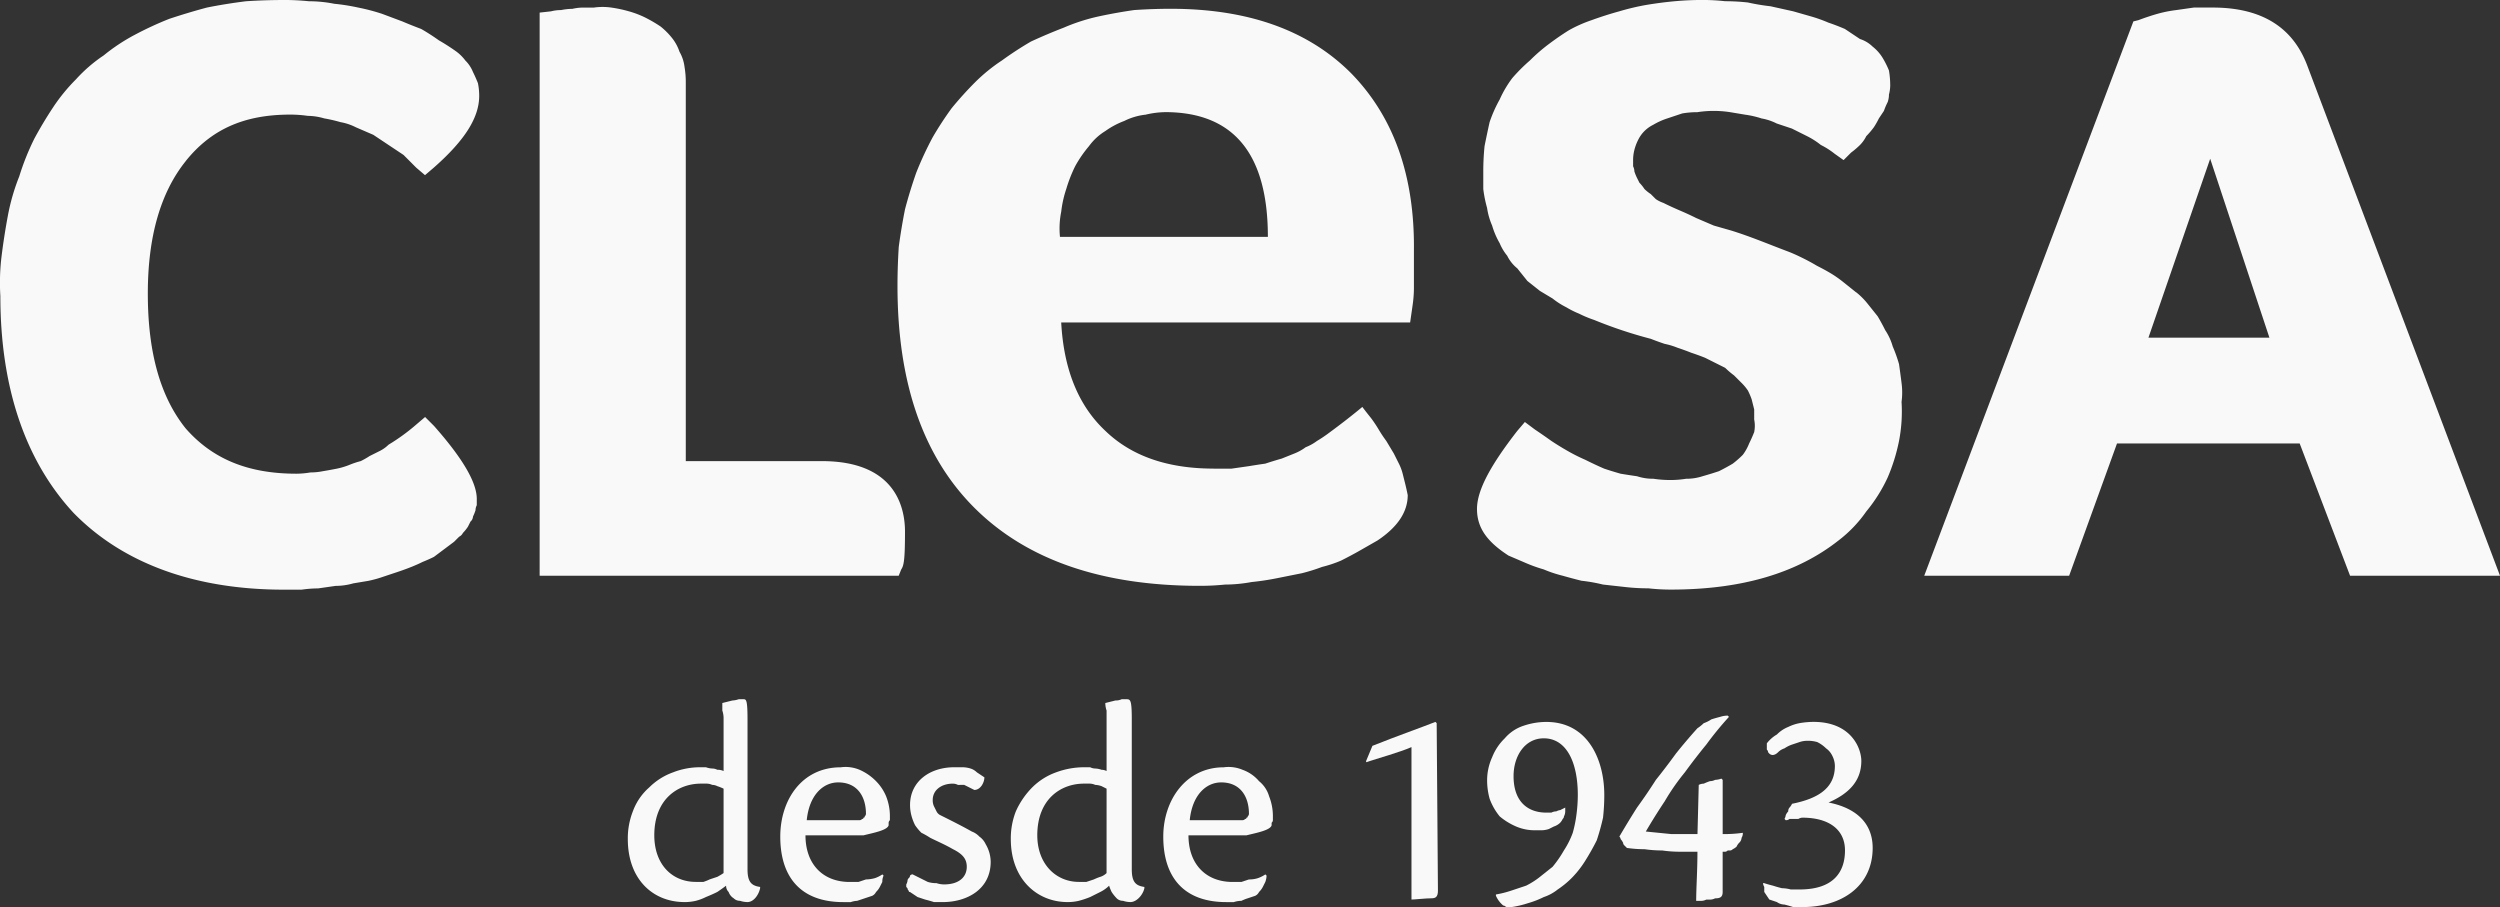 <?xml version="1.0" encoding="UTF-8"?> <svg xmlns="http://www.w3.org/2000/svg" width="226" height="82.002" viewBox="0 0 226 82.002"><rect x="0" y="0" width="226" height="82.002" fill="#333333" stroke="none"/><g id="Logo-Color-svg" transform="translate(-14.167 -1.6)"><path id="Layer" d="M123.883,43.968h1.594l1.594-.228q.683-.114,1.481-.228.683-.228,1.481-.456l1.139-.456a4.457,4.457,0,0,0,1.025-.569,4.457,4.457,0,0,0,1.025-.569,12,12,0,0,0,1.025-.683q1.708-1.253,3.075-2.392.342.456.8,1.025a11.994,11.994,0,0,1,.683,1.025,12.005,12.005,0,0,0,.683,1.025l.683,1.139.456.911a4.451,4.451,0,0,1,.342.911l.228.911q.114.456.228,1.025,0,2.278-2.733,4.1l-1.594.911q-.8.456-1.708.911a11.268,11.268,0,0,1-1.708.569,16.777,16.777,0,0,1-1.822.569l-2.278.456q-1.139.228-2.278.342a13.38,13.38,0,0,1-2.392.228q-1.139.114-2.278.114-13.212,0-20.273-6.947T95.3,27.454q0-1.708.114-3.531.228-1.708.569-3.417Q96.435,18.8,97,17.2a31.032,31.032,0,0,1,1.481-3.189,31.044,31.044,0,0,1,1.708-2.62q1.025-1.253,2.164-2.392a15.622,15.622,0,0,1,2.392-1.936,31.045,31.045,0,0,1,2.62-1.708q1.481-.683,2.961-1.253a17.284,17.284,0,0,1,3.189-1.025q1.594-.342,3.189-.569,1.708-.114,3.3-.114,10.478,0,16.287,5.809,5.808,5.922,5.695,16.059v3.3a11.261,11.261,0,0,1-.114,1.594l-.228,1.594H110.1q.342,6.378,3.986,9.795,3.531,3.417,9.795,3.417Zm4.9-20.956q0-11.161-9.111-11.275a7.96,7.96,0,0,0-1.936.228,5.7,5.7,0,0,0-1.936.569,7.394,7.394,0,0,0-1.708.911,5.133,5.133,0,0,0-1.481,1.367,10.989,10.989,0,0,0-1.253,1.822,12.824,12.824,0,0,0-.8,2.05,9.943,9.943,0,0,0-.456,2.05,7.664,7.664,0,0,0-.114,2.278ZM30.947,16.178Q27.53,20.449,27.53,28.137c0,5.353,1.139,9.339,3.417,12.186,2.392,2.733,5.581,4.1,10.023,4.1a7.668,7.668,0,0,0,1.253-.114,5.794,5.794,0,0,0,1.139-.114q.683-.114,1.253-.228a6.493,6.493,0,0,0,1.139-.342,8.076,8.076,0,0,1,1.025-.342,7.447,7.447,0,0,0,.8-.456l.911-.456a3.04,3.04,0,0,0,.8-.569,18.027,18.027,0,0,0,2.506-1.822l.8-.683.8.8c2.62,2.961,3.872,5.125,3.872,6.606v.569a1.011,1.011,0,0,0-.114.456,4.419,4.419,0,0,1-.228.569.656.656,0,0,1-.228.456l-.228.456a3.733,3.733,0,0,1-.456.569.745.745,0,0,1-.342.342l-.456.456-.911.683-.911.683q-.456.228-1.025.456-.456.228-1.025.456t-1.253.456l-1.367.456a10.53,10.53,0,0,1-1.253.342l-1.367.228a5.78,5.78,0,0,1-1.594.228l-1.594.228a10.514,10.514,0,0,0-1.481.114H39.83c-8.086,0-14.578-2.392-19.02-6.947C16.482,43.285,14.2,36.679,14.2,28.365a19.509,19.509,0,0,1,.114-3.645q.228-1.822.569-3.645a18.824,18.824,0,0,1,1.025-3.531,22.9,22.9,0,0,1,1.367-3.417q.8-1.481,1.708-2.847a16.389,16.389,0,0,1,2.05-2.506,13.5,13.5,0,0,1,2.506-2.164,17.121,17.121,0,0,1,2.733-1.822,31.034,31.034,0,0,1,3.189-1.481q1.708-.569,3.417-1.025,1.708-.342,3.531-.569Q38.122,1.6,39.944,1.6q1.025,0,2.164.114a11.589,11.589,0,0,1,2.278.228,18.43,18.43,0,0,1,2.164.342,18.006,18.006,0,0,1,2.164.569l1.822.683q.8.342,1.708.683a18.759,18.759,0,0,1,1.594,1.025A18.759,18.759,0,0,1,55.434,6.27a3.966,3.966,0,0,1,.8.8,3.034,3.034,0,0,1,.683,1.025q.228.456.456,1.025a5.794,5.794,0,0,1,.114,1.139c0,1.936-1.253,3.986-4.1,6.492l-.8.683-.8-.683L50.65,15.609,49.283,14.7l-1.367-.911L46.322,13.1a4.826,4.826,0,0,0-1.367-.456,13.507,13.507,0,0,0-1.481-.342,5.412,5.412,0,0,0-1.481-.228,11.261,11.261,0,0,0-1.594-.114c-4.214,0-7.175,1.367-9.453,4.214ZM95.979,49.663c0,2.62-.114,3.075-.342,3.417l-.228.569H62.951V2.739l1.025-.114a3.744,3.744,0,0,1,.911-.114A5.279,5.279,0,0,1,65.912,2.4a4.234,4.234,0,0,1,1.025-.114h.911a5.609,5.609,0,0,1,1.594,0,11.952,11.952,0,0,1,1.594.342,8.563,8.563,0,0,1,1.481.569,12.732,12.732,0,0,1,1.367.8,6.543,6.543,0,0,1,1.025,1.025,4.033,4.033,0,0,1,.683,1.253,3.629,3.629,0,0,1,.456,1.367A8.3,8.3,0,0,1,76.162,9V43.285h12.3c6.492,0,7.517,3.986,7.517,6.378Zm85.989-21.64a6.544,6.544,0,0,1,1.025,1.025l.911,1.139q.342.569.683,1.253a5.256,5.256,0,0,1,.683,1.481,13.375,13.375,0,0,1,.569,1.594q.114.8.228,1.708a6.428,6.428,0,0,1,0,1.708,14.043,14.043,0,0,1-.228,3.531,16.652,16.652,0,0,1-1.025,3.3,14.068,14.068,0,0,1-1.936,3.075,11.69,11.69,0,0,1-2.506,2.62c-3.758,2.961-8.77,4.442-15.148,4.442a18.551,18.551,0,0,1-2.05-.114,18.551,18.551,0,0,1-2.05-.114l-2.05-.228a14.656,14.656,0,0,0-1.936-.342q-.911-.228-1.708-.456a11.268,11.268,0,0,1-1.708-.569,13.375,13.375,0,0,1-1.594-.569l-1.594-.683c-1.936-1.253-2.847-2.506-2.847-4.214s1.253-3.986,3.645-7.061l.683-.8.911.683q.683.456,1.481,1.025.683.456,1.481.911a15.607,15.607,0,0,0,1.594.8q.911.456,1.708.8.683.228,1.481.456.683.114,1.481.228a4.655,4.655,0,0,0,1.481.228,10.514,10.514,0,0,0,1.481.114,9.02,9.02,0,0,0,1.481-.114,4.655,4.655,0,0,0,1.481-.228q.8-.228,1.481-.456.683-.342,1.253-.683a8.555,8.555,0,0,0,.911-.8,4.457,4.457,0,0,0,.569-1.025q.228-.456.456-1.025a2.876,2.876,0,0,0,0-1.139v-.911l-.228-.911a6.249,6.249,0,0,0-.342-.8,4.526,4.526,0,0,0-.569-.683l-.683-.683a7.434,7.434,0,0,1-.8-.683l-.911-.456-.911-.456q-.569-.228-1.253-.456-.569-.228-1.253-.456a6.493,6.493,0,0,0-1.139-.342q-.683-.228-1.253-.456a40.562,40.562,0,0,1-5.125-1.708,10.435,10.435,0,0,1-1.367-.569,7.968,7.968,0,0,1-1.139-.569,7.03,7.03,0,0,1-1.253-.8l-1.139-.683L152.242,27l-.911-1.139a3.362,3.362,0,0,1-.911-1.139,4.532,4.532,0,0,1-.683-1.139,7.21,7.21,0,0,1-.683-1.594,6.3,6.3,0,0,1-.456-1.594,11.332,11.332,0,0,1-.342-1.708V17.089q0-1.139.114-2.278.228-1.139.456-2.164a12.112,12.112,0,0,1,.911-2.05,9.961,9.961,0,0,1,1.139-1.936,15.786,15.786,0,0,1,1.594-1.594,15.924,15.924,0,0,1,1.708-1.481Q155.089,4.9,156,4.333a12.11,12.11,0,0,1,2.05-.911q1.253-.456,2.506-.8a22.044,22.044,0,0,1,2.392-.569q1.367-.228,2.62-.342t2.506-.114a18.55,18.55,0,0,1,2.05.114,18.55,18.55,0,0,1,2.05.114,19.238,19.238,0,0,0,2.05.342l2.05.456,1.594.456a13.375,13.375,0,0,1,1.594.569q.683.228,1.481.569l1.367.911a2.859,2.859,0,0,1,1.139.683,3.853,3.853,0,0,1,.911,1.025,7.968,7.968,0,0,1,.569,1.139,8.3,8.3,0,0,1,.114,1.367,3.347,3.347,0,0,1-.114.8,2.15,2.15,0,0,1-.114.683,6.249,6.249,0,0,0-.342.8l-.456.683a7.446,7.446,0,0,1-.456.8,7.435,7.435,0,0,1-.683.8,3.04,3.04,0,0,1-.569.8,7.435,7.435,0,0,1-.8.683l-.683.683-.8-.569a7.031,7.031,0,0,0-1.253-.8,7.03,7.03,0,0,0-1.253-.8l-1.367-.683-1.367-.456a4.826,4.826,0,0,0-1.367-.456,8.463,8.463,0,0,0-1.481-.342l-1.367-.228a9.681,9.681,0,0,0-2.961,0,8.3,8.3,0,0,0-1.367.114l-1.367.456a6.3,6.3,0,0,0-1.253.569,2.98,2.98,0,0,0-1.367,1.367,4.451,4.451,0,0,0-.342.911,3.744,3.744,0,0,0-.114.911v.569a1.011,1.011,0,0,1,.114.456,4.419,4.419,0,0,0,.228.569l.228.456a3.733,3.733,0,0,1,.456.569,3.733,3.733,0,0,0,.569.456l.456.456a2.874,2.874,0,0,0,.683.342q.683.342,1.481.683t1.481.683l1.594.683,1.594.456c1.822.569,3.417,1.253,5.239,1.936q.569.228,1.253.569t1.253.683q.683.342,1.253.683a10.361,10.361,0,0,1,1.139.8l1.139.911Zm58.2,25.626H226.614L222.058,41.69H205.544l-4.328,11.959h-13.1L207.024,3.536l.456-.114q.911-.342,1.708-.569a11.333,11.333,0,0,1,1.708-.342l1.594-.228H214.2c5.581,0,7.631,2.847,8.542,5.239Zm-26.2-37.7-5.581,16.173h10.934Z" transform="translate(0 0)" fill="#f9f9f9" fill-rule="evenodd"></path><path id="Layer-2" data-name="Layer" d="M72.656,60.061V58.808a2.15,2.15,0,0,0-.114-.683v-.683a119172.754,119172.754,0,0,0,.911-.228,1.874,1.874,0,0,0,.569-.114h.456c.228,0,.342.114.342,1.822V72.475c0,1.139.342,1.481,1.139,1.594v.114c-.114.569-.569,1.253-1.139,1.253a2.15,2.15,0,0,1-.683-.114.773.773,0,0,1-.569-.228,1.1,1.1,0,0,1-.456-.569.773.773,0,0,1-.228-.569q-.456.342-.8.569-.456.228-1.025.456a4.452,4.452,0,0,1-.911.342,4.235,4.235,0,0,1-1.025.114c-2.847,0-5.125-2.05-5.125-5.695a6.688,6.688,0,0,1,.456-2.506,5.268,5.268,0,0,1,1.481-2.164A5.841,5.841,0,0,1,68.1,63.706a6.688,6.688,0,0,1,2.506-.456h.456a1.874,1.874,0,0,0,.569.114,1.011,1.011,0,0,1,.456.114,1.268,1.268,0,0,1,.569.114Zm0,5.125a4.42,4.42,0,0,0-.569-.228,1.011,1.011,0,0,0-.456-.114,1.268,1.268,0,0,0-.569-.114h-.456c-2.05,0-4.214,1.367-4.214,4.67,0,2.62,1.594,4.214,3.758,4.214h.683a4.419,4.419,0,0,0,.569-.228l.683-.228a5.57,5.57,0,0,0,.569-.342Z" transform="translate(6.923 7.71)" fill="#f9f9f9" fill-rule="evenodd"></path><path id="Layer-3" data-name="Layer" d="M85.439,72.3a1.268,1.268,0,0,0-.114.569l-.228.456a1.785,1.785,0,0,1-.342.456.745.745,0,0,1-.342.342l-.683.228-.683.228a1.874,1.874,0,0,0-.569.114h-.683c-3.758,0-5.695-2.164-5.695-5.922,0-3.3,1.936-6.264,5.467-6.264a3.241,3.241,0,0,1,1.708.228,4.729,4.729,0,0,1,1.481,1.025,4.309,4.309,0,0,1,.911,1.367,4.88,4.88,0,0,1,.342,1.708v.456a.328.328,0,0,0-.114.228v.228c-.114.456-1.367.683-2.278.911H78.378c0,2.62,1.594,4.214,3.986,4.214h.8l.683-.228a3.346,3.346,0,0,0,.8-.114,2.874,2.874,0,0,0,.683-.342Zm-4.1-8.428c-1.367,0-2.62,1.139-2.847,3.417h4.783a.328.328,0,0,0,.228-.114.1.1,0,0,0,.114-.114.1.1,0,0,0,.114-.114.328.328,0,0,0,.114-.228c0-1.594-.8-2.847-2.506-2.847Z" transform="translate(8.604 8.457)" fill="#f9f9f9" fill-rule="evenodd"></path><path id="Layer-4" data-name="Layer" d="M90.428,62.5h.683a2.524,2.524,0,0,1,.8.114,1.429,1.429,0,0,1,.569.342l.683.456c0,.456-.342,1.139-.911,1.139l-.456-.228-.456-.228H90.77a1.011,1.011,0,0,0-.456-.114c-1.025,0-1.822.569-1.822,1.481a1.268,1.268,0,0,0,.114.569l.228.456a.745.745,0,0,0,.342.342l.456.228c.683.342,1.594.8,2.392,1.253a1.793,1.793,0,0,1,.683.456,1.719,1.719,0,0,1,.569.683,3.189,3.189,0,0,1,.456,1.594c0,2.506-2.164,3.645-4.328,3.645h-.8q-.342-.114-.8-.228l-.683-.228-.683-.456a.1.1,0,0,1-.114-.114.328.328,0,0,1-.114-.228L86.1,73.32v-.228a.874.874,0,0,0,.114-.342.328.328,0,0,1,.114-.228.328.328,0,0,0,.114-.228.328.328,0,0,1,.228-.114,85538.919,85538.919,0,0,0,1.367.683,2.524,2.524,0,0,0,.8.114,2.15,2.15,0,0,0,.683.114c1.367,0,2.05-.683,2.05-1.594,0-.683-.342-1.139-1.253-1.594-.8-.456-1.367-.683-2.05-1.025a7.448,7.448,0,0,0-.8-.456,4.525,4.525,0,0,1-.569-.683,4.452,4.452,0,0,1-.342-.911,3.744,3.744,0,0,1-.114-.911c0-2.164,1.822-3.417,3.986-3.417Z" transform="translate(9.993 8.46)" fill="#f9f9f9"></path><path id="Layer-5" data-name="Layer" d="M103.056,60.061V58.125a2.15,2.15,0,0,1-.114-.683,119172.755,119172.755,0,0,1,.911-.228,1.268,1.268,0,0,0,.569-.114h.456c.342,0,.456.114.456,1.822V72.475c0,1.139.342,1.481,1.139,1.594v.114c-.114.569-.683,1.253-1.253,1.253a2.15,2.15,0,0,1-.683-.114.773.773,0,0,1-.569-.228,3.733,3.733,0,0,1-.456-.569,4.419,4.419,0,0,1-.228-.569,3.04,3.04,0,0,1-.8.569l-.911.456a8.078,8.078,0,0,1-1.025.342,4.235,4.235,0,0,1-1.025.114c-2.733,0-5.125-2.05-5.125-5.695a6.688,6.688,0,0,1,.456-2.506,7.3,7.3,0,0,1,1.481-2.164A5.841,5.841,0,0,1,98.5,63.706a7.289,7.289,0,0,1,2.506-.456h.569a1.011,1.011,0,0,0,.456.114,1.874,1.874,0,0,1,.569.114,1.011,1.011,0,0,1,.456.114Zm0,5.125-.456-.228a1.874,1.874,0,0,0-.569-.114,1.268,1.268,0,0,0-.569-.114h-.456c-2.05,0-4.214,1.367-4.214,4.67,0,2.62,1.708,4.214,3.758,4.214h.683l.683-.228a4.418,4.418,0,0,1,.569-.228,1.429,1.429,0,0,0,.569-.342Z" transform="translate(11.146 7.71)" fill="#f9f9f9" fill-rule="evenodd"></path><path id="Layer-6" data-name="Layer" d="M115.839,72.3a1.874,1.874,0,0,1-.114.569l-.228.456a1.785,1.785,0,0,1-.342.456.745.745,0,0,1-.342.342l-.683.228a4.417,4.417,0,0,0-.569.228,2.15,2.15,0,0,0-.683.114h-.683c-3.758,0-5.695-2.164-5.695-5.922,0-3.3,2.05-6.264,5.467-6.264a3.241,3.241,0,0,1,1.708.228,3.468,3.468,0,0,1,1.481,1.025,2.732,2.732,0,0,1,.911,1.367,4.88,4.88,0,0,1,.342,1.708v.456a.328.328,0,0,1-.114.228v.228c-.114.456-1.367.683-2.278.911h-5.239c0,2.62,1.594,4.214,3.986,4.214h.8l.683-.228a2.524,2.524,0,0,0,.8-.114,2.874,2.874,0,0,0,.683-.342Zm-4.1-8.428c-1.367,0-2.62,1.139-2.847,3.417h4.783a.328.328,0,0,0,.228-.114.1.1,0,0,0,.114-.114.1.1,0,0,0,.114-.114.328.328,0,0,0,.114-.228c0-1.594-.8-2.847-2.506-2.847Z" transform="translate(12.827 8.457)" fill="#f9f9f9" fill-rule="evenodd"></path><path id="Layer-7" data-name="Layer" d="M128.978,59.014c0,1.822.114,12.984.114,15.148,0,.569-.228.683-.569.683-.569,0-1.481.114-1.822.114V61.178c-1.025.456-3.075,1.025-4.1,1.367v-.114l.569-1.367c2.278-.911,4.556-1.708,5.695-2.164Z" transform="translate(15.064 7.96)" fill="#f9f9f9"></path><path id="Layer-8" data-name="Layer" d="M133,74.5a8.992,8.992,0,0,0,1.367-.342l1.367-.456a7.03,7.03,0,0,0,1.253-.8L138.122,72a10.251,10.251,0,0,0,1.025-1.481,7.811,7.811,0,0,0,.8-1.594,11.334,11.334,0,0,0,.342-1.708,13.816,13.816,0,0,0,.114-1.708c0-2.961-1.025-5.125-3.075-5.125-1.708,0-2.733,1.594-2.733,3.417,0,2.392,1.367,3.3,2.961,3.3h.456a1.011,1.011,0,0,1,.456-.114.874.874,0,0,1,.342-.114l.456-.228v.342a1.011,1.011,0,0,1-.114.456.328.328,0,0,1-.114.228,1.325,1.325,0,0,1-.228.342,1.43,1.43,0,0,1-.569.342l-.456.228a2.15,2.15,0,0,1-.683.114h-.569a4.291,4.291,0,0,1-1.708-.342,5.989,5.989,0,0,1-1.481-.911,5.462,5.462,0,0,1-.911-1.594,6.194,6.194,0,0,1-.228-1.708,5.012,5.012,0,0,1,.456-2.05,4.815,4.815,0,0,1,1.139-1.708,3.778,3.778,0,0,1,1.708-1.139,6.449,6.449,0,0,1,2.05-.342c3.758,0,5.239,3.417,5.239,6.606a18.55,18.55,0,0,1-.114,2.05,20.639,20.639,0,0,1-.569,2.05q-.456.911-1.025,1.822a8.95,8.95,0,0,1-1.253,1.594,8.194,8.194,0,0,1-1.253,1.025,4.033,4.033,0,0,1-1.253.683,8.564,8.564,0,0,1-1.481.569,8.464,8.464,0,0,1-1.481.342h-.342a.328.328,0,0,1-.228-.114.328.328,0,0,1-.228-.114,2.338,2.338,0,0,1-.569-.8Z" transform="translate(16.398 7.96)" fill="#f9f9f9"></path><path id="Layer-9" data-name="Layer" d="M152.609,58.514a29.733,29.733,0,0,0-2.05,2.506q-1.025,1.253-1.936,2.506a20.232,20.232,0,0,0-1.822,2.62q-.911,1.367-1.708,2.733a862887.21,862887.21,0,0,0,2.278.228h2.392l.114-4.442a1.011,1.011,0,0,1,.456-.114,4.418,4.418,0,0,1,.569-.228,1.011,1.011,0,0,0,.456-.114,1.874,1.874,0,0,0,.569-.114l.114.114v4.9a11.8,11.8,0,0,0,1.822-.114v.114a.874.874,0,0,1-.114.342.656.656,0,0,1-.228.456,1.325,1.325,0,0,0-.228.342,1.325,1.325,0,0,1-.342.228.328.328,0,0,1-.228.114h-.228a.328.328,0,0,1-.228.114h-.228v3.645c0,.456-.228.569-.683.569a1.011,1.011,0,0,1-.456.114h-.342a1.011,1.011,0,0,1-.456.114h-.456c0-1.139.114-2.733.114-4.442h-1.594a11.262,11.262,0,0,1-1.594-.114,11.261,11.261,0,0,1-1.594-.114,11.261,11.261,0,0,1-1.594-.114l-.228-.228a.328.328,0,0,1-.114-.228,1.325,1.325,0,0,0-.228-.342.328.328,0,0,0-.114-.228q.8-1.367,1.594-2.62.911-1.253,1.708-2.506.911-1.139,1.822-2.392.911-1.139,1.936-2.278a3.733,3.733,0,0,0,.569-.456,2.875,2.875,0,0,0,.683-.342q.342-.114.8-.228a2.15,2.15,0,0,1,.683-.114Z" transform="translate(17.856 7.891)" fill="#f9f9f9"></path><path id="Layer-10" data-name="Layer" d="M154.214,73.478q.342.114.8.228.342.114.8.228a3.346,3.346,0,0,1,.8.114h.8c3.189,0,4.1-1.708,4.1-3.531s-1.367-2.961-3.872-2.961a.874.874,0,0,0-.342.114h-.8a.464.464,0,0,1-.342.114l-.114-.114a.874.874,0,0,0,.114-.342,1.326,1.326,0,0,1,.228-.342.464.464,0,0,1,.114-.342,1.325,1.325,0,0,0,.228-.342c2.278-.456,3.872-1.367,3.872-3.417a2.022,2.022,0,0,0-.228-.911,1.719,1.719,0,0,0-.569-.683,3.04,3.04,0,0,0-.8-.569,2.963,2.963,0,0,0-.911-.114,2.15,2.15,0,0,0-.683.114l-.683.228a2.875,2.875,0,0,0-.683.342,1.429,1.429,0,0,0-.569.342c-.342.342-.683.342-.911,0a.328.328,0,0,0-.114-.228v-.569a3.134,3.134,0,0,1,.911-.8,3.034,3.034,0,0,1,1.025-.683,4.065,4.065,0,0,1,1.025-.342,7.669,7.669,0,0,1,1.253-.114c3.417,0,4.328,2.392,4.328,3.531,0,1.822-1.139,2.961-2.961,3.758,2.847.569,3.986,2.164,3.986,4.1,0,3.417-2.733,5.353-6.378,5.353h-.8q-.342-.114-.8-.228a1.225,1.225,0,0,1-.683-.228l-.683-.228a9961.277,9961.277,0,0,0-.456-.683V73.82a.874.874,0,0,1-.114-.342Z" transform="translate(19.44 7.96)" fill="#f9f9f9"></path></g></svg> 